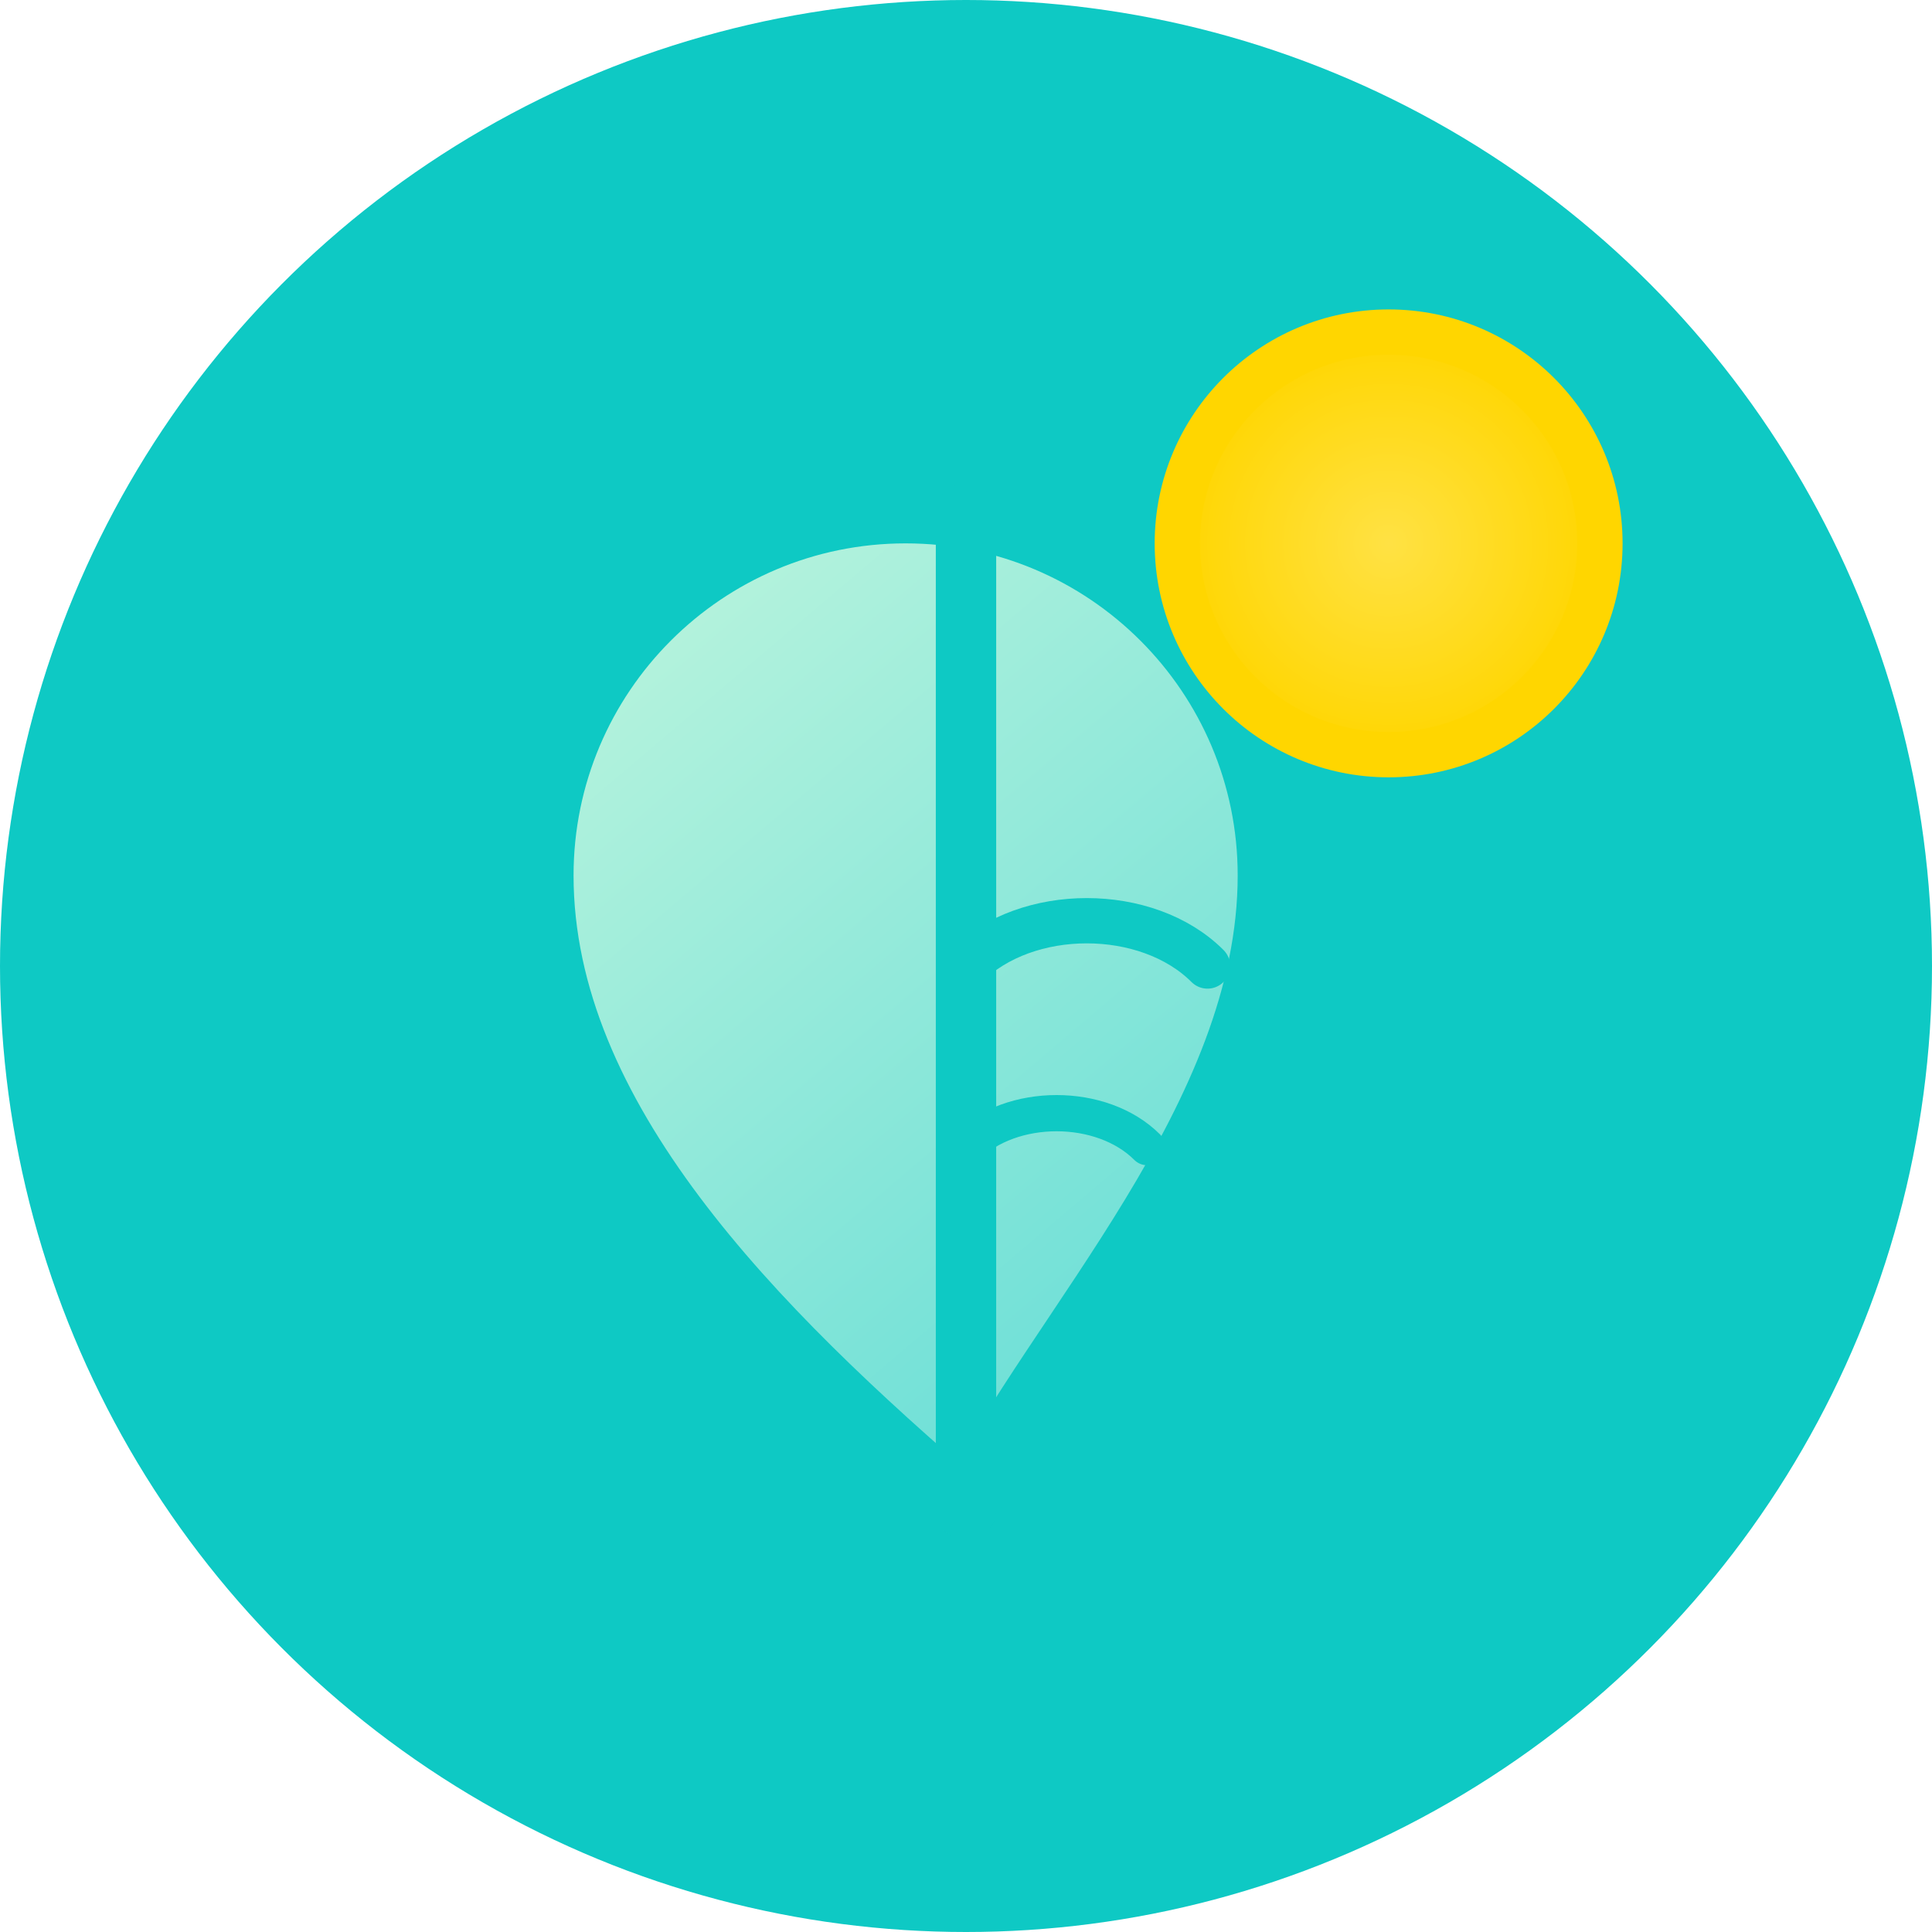 <svg xmlns="http://www.w3.org/2000/svg" viewBox="0 0 64 64" fill="none">
  <circle cx="32" cy="32" r="32" fill="#0EC9C4"/>
  <g filter="url(#shadow)">
    <path d="M32 50c-7-6-14-13-14-21 0-6.627 5.373-12 12-12s12 5.373 12 12c0 8-7 15-10 21z" fill="#fff"/>
    <path d="M32 50c-7-6-14-13-14-21 0-6.627 5.373-12 12-12s12 5.373 12 12c0 8-7 15-10 21z" fill="url(#leaf)" fill-opacity=".7"/>
    <path d="M32 50c-7-6-14-13-14-21 0-6.627 5.373-12 12-12s12 5.373 12 12c0 8-7 15-10 21z" stroke="#0EC9C4" stroke-width="2"/>
    <path d="M32 50V17" stroke="#0EC9C4" stroke-width="2" stroke-linecap="round"/>
    <path d="M32 32c2-2 6-2 8 0" stroke="#0EC9C4" stroke-width="1.5" stroke-linecap="round"/>
    <path d="M32 38c1.5-1.5 4.5-1.5 6 0" stroke="#0EC9C4" stroke-width="1.2" stroke-linecap="round"/>
  </g>
  <g filter="url(#sunshadow)">
    <circle cx="46" cy="18" r="7" fill="url(#sun)"/>
    <circle cx="46" cy="18" r="7" fill="#FFD600" fill-opacity=".7"/>
    <circle cx="46" cy="18" r="7" stroke="#FFD600" stroke-width="1.5"/>
  </g>
  <defs>
    <linearGradient id="leaf" x1="18" y1="17" x2="46" y2="50" gradientUnits="userSpaceOnUse">
      <stop stop-color="#A7F3D0"/>
      <stop offset="1" stop-color="#0EC9C4"/>
    </linearGradient>
    <radialGradient id="sun" cx="0" cy="0" r="1" gradientTransform="translate(46 18) scale(7)" gradientUnits="userSpaceOnUse">
      <stop stop-color="#FFFDE4"/>
      <stop offset="1" stop-color="#FFD600"/>
    </radialGradient>
    <filter id="shadow" x="12" y="15" width="40" height="38" filterUnits="userSpaceOnUse" color-interpolation-filters="sRGB">
      <feDropShadow dx="0" dy="2" stdDeviation="2" flood-color="#0EC9C4" flood-opacity="0.12"/>
    </filter>
    <filter id="sunshadow" x="36" y="8" width="20" height="20" filterUnits="userSpaceOnUse" color-interpolation-filters="sRGB">
      <feDropShadow dx="0" dy="1" stdDeviation="1" flood-color="#FFD600" flood-opacity="0.18"/>
    </filter>
  </defs>
</svg>

